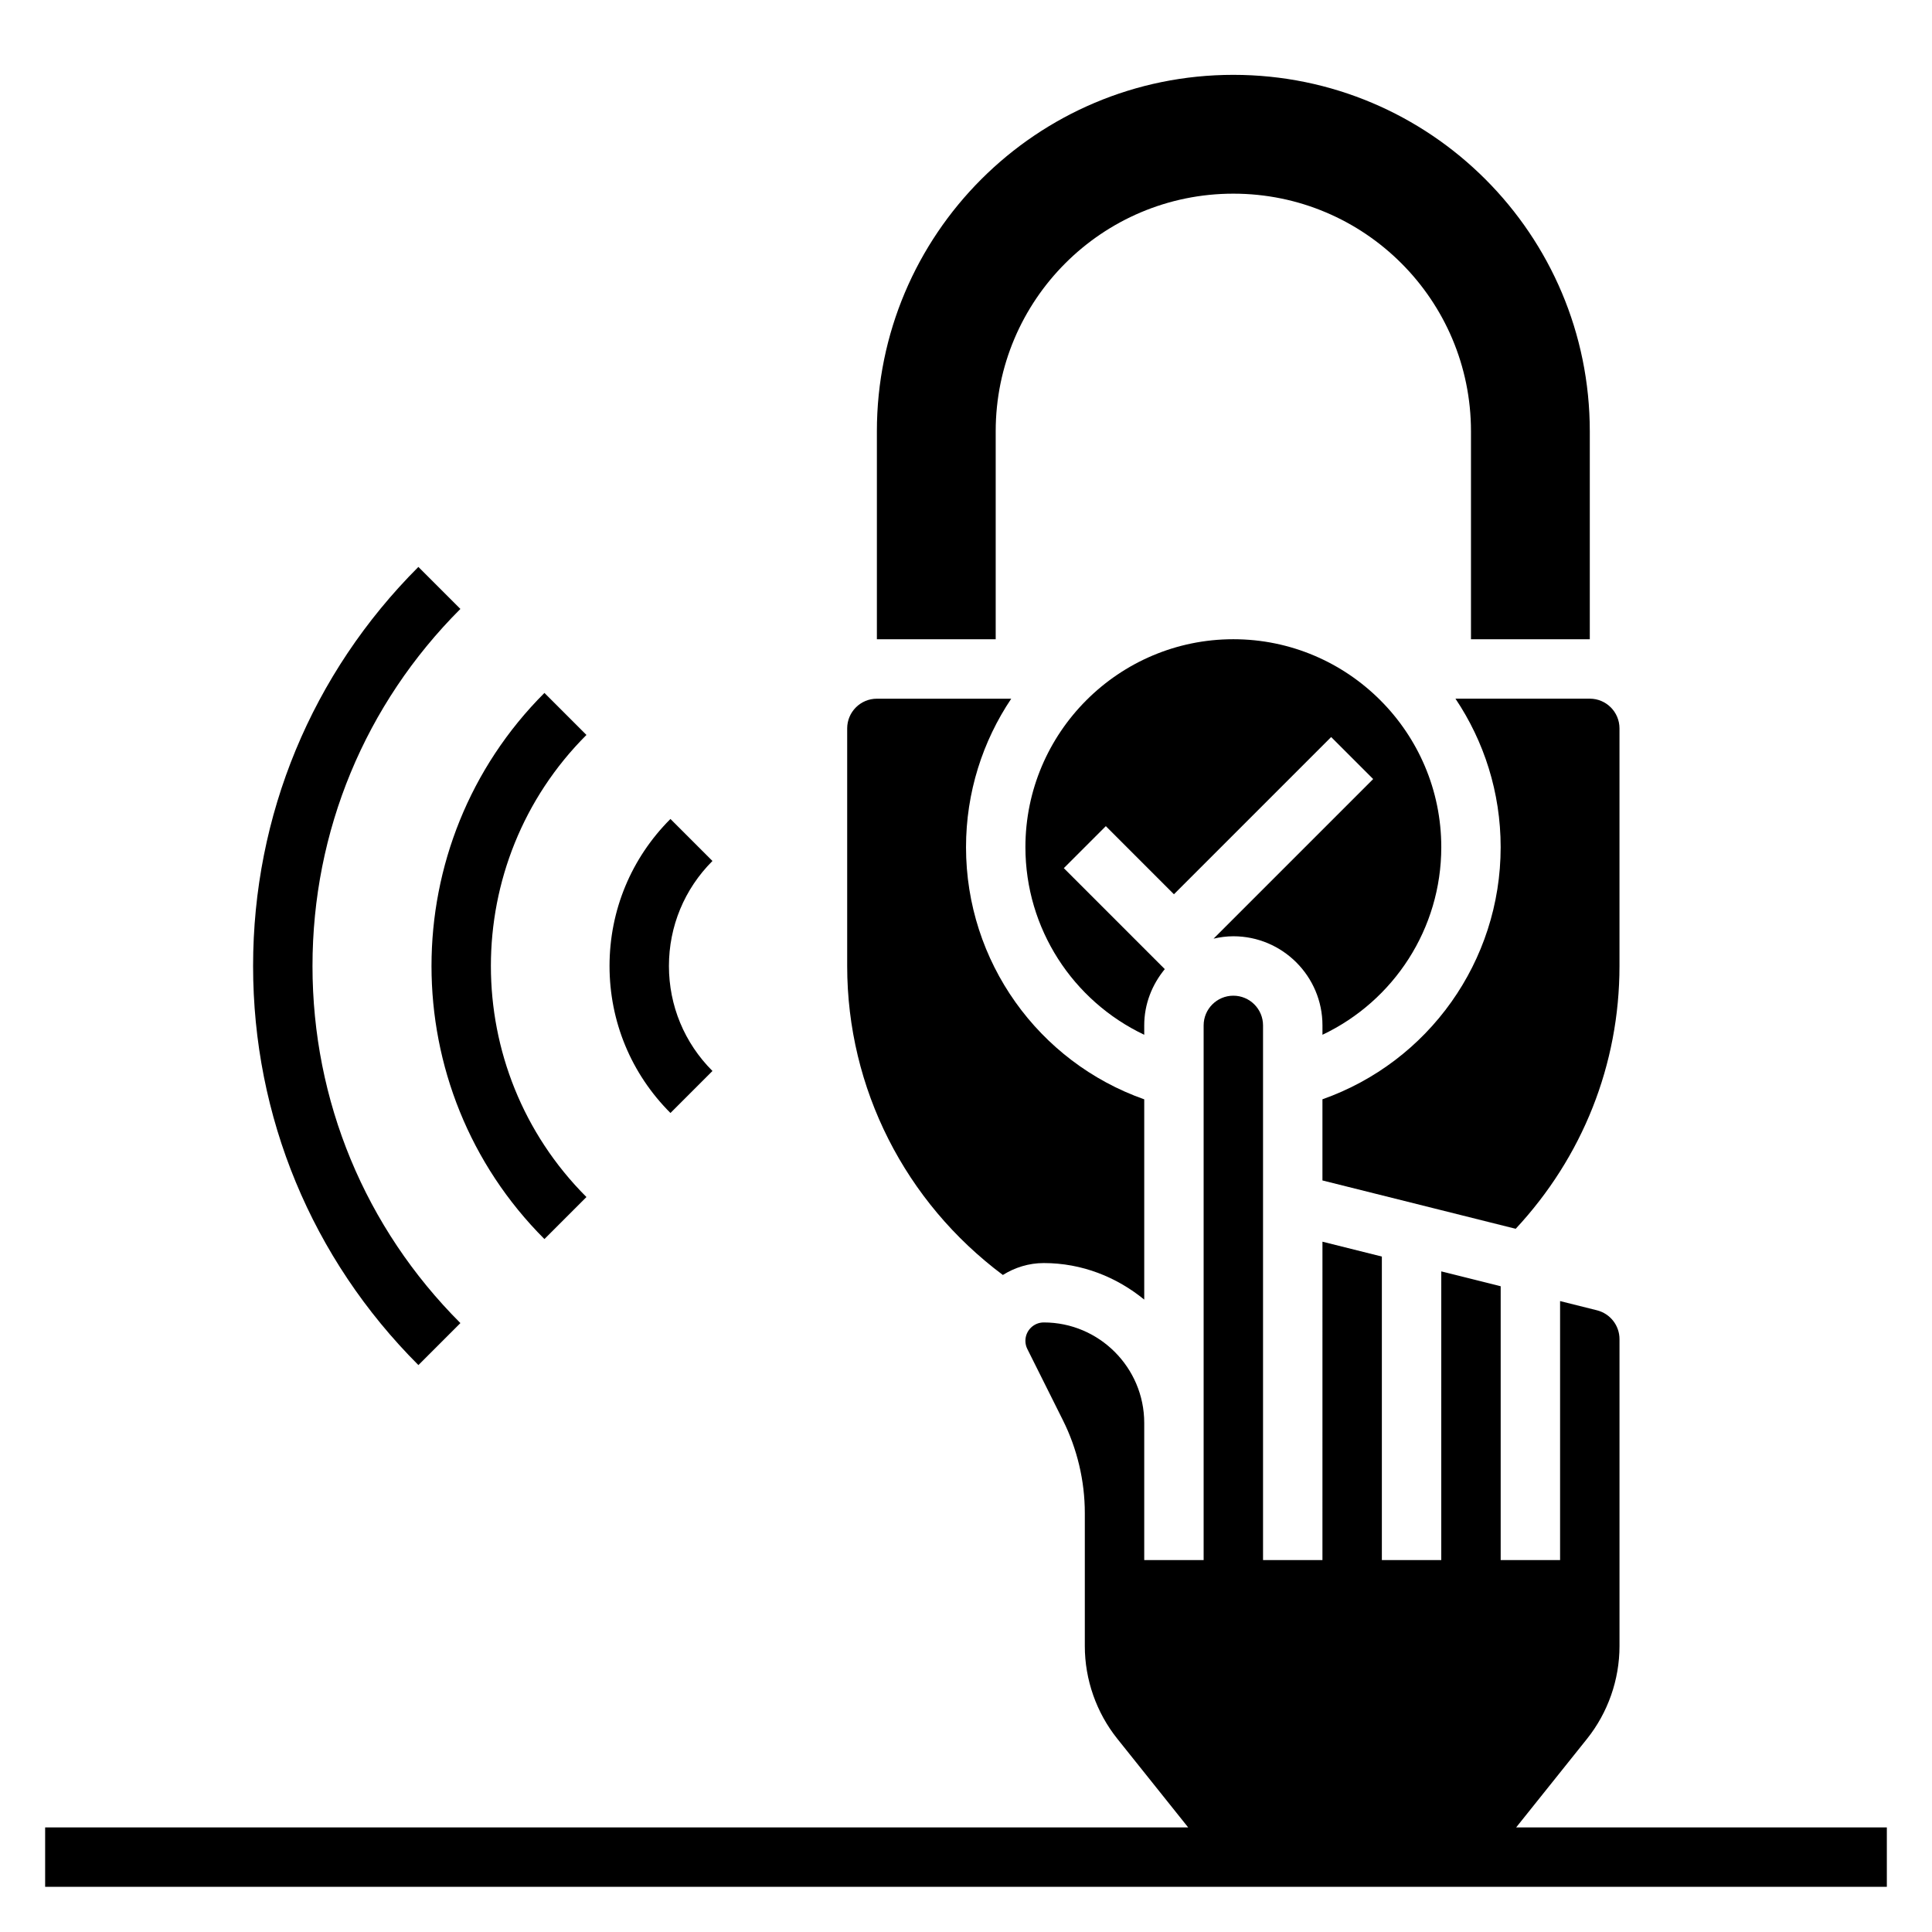 <?xml version="1.0" encoding="UTF-8"?>
<!-- Uploaded to: ICON Repo, www.iconrepo.com, Generator: ICON Repo Mixer Tools -->
<svg fill="#000000" width="800px" height="800px" version="1.1" viewBox="144 144 512 512" xmlns="http://www.w3.org/2000/svg">
 <g>
  <path d="m545.79 628.29 18.773-23.465c5.559-6.953 8.621-15.691 8.621-24.586v-81.352c0-3.621-2.457-6.754-5.969-7.644l-9.777-2.445v68.641h-15.742v-72.57l-15.742-3.938-0.004 76.508h-15.742v-80.441l-15.742-3.938-0.004 84.379h-15.742v-141.7c0-4.344-3.527-7.871-7.871-7.871s-7.871 3.527-7.871 7.871v141.7h-15.742v-36.355c-0.004-14.672-11.953-26.625-26.625-26.625-2.688 0-4.867 2.184-4.867 4.867 0 0.754 0.172 1.504 0.512 2.172l9.406 18.828c3.812 7.606 5.828 16.133 5.828 24.641v35.258c0 8.902 3.062 17.633 8.629 24.586l18.766 23.477h-302.92v15.742h488.07v-15.742z"/>
  <path d="m407.87 258.3c0-34.777 28.199-62.977 62.977-62.977s62.977 28.199 62.977 62.977v55.105h31.488v-55.105c0-52.168-42.297-94.465-94.465-94.465-52.168 0-94.465 42.297-94.465 94.465v55.105h31.488z"/>
  <path d="m470.85 392.12c13.02 0 23.617 10.598 23.617 23.617v2.488c18.926-8.98 31.488-28.125 31.488-49.719 0-30.379-24.727-55.105-55.105-55.105s-55.105 24.727-55.105 55.105c0 21.586 12.562 40.738 31.488 49.719v-2.488c0-5.684 2.094-10.824 5.449-14.91l-26.758-26.758 11.133-11.133 18.047 18.055 41.668-41.668 11.133 11.133-42.297 42.297c1.691-0.387 3.43-0.633 5.242-0.633z"/>
  <path d="m409.77 481.88c3.156-1.969 6.856-3.156 10.84-3.156 10.133 0 19.324 3.723 26.625 9.684v-53.074c-28.094-9.91-47.23-36.551-47.23-66.809 0-14.555 4.426-28.094 11.98-39.359l-35.602-0.004c-4.344 0-7.871 3.527-7.871 7.871v62.977c0 32.473 15.402 62.57 41.258 81.871z"/>
  <path d="m529.71 329.15c7.555 11.266 11.98 24.805 11.98 39.363 0 30.262-19.137 56.906-47.23 66.809v21.508l31.484 7.875 19.727 4.938c17.707-19.008 27.508-43.516 27.508-69.641v-62.977c0-4.344-3.527-7.871-7.871-7.871z"/>
  <path d="m266.01 494.63c-25.27-25.277-39.195-58.883-39.195-94.629s13.926-69.352 39.195-94.629l-11.133-11.133c-28.242 28.254-43.805 65.809-43.805 105.76 0 39.949 15.562 77.508 43.809 105.76z"/>
  <path d="m288.28 472.36 11.133-11.133c-33.762-33.762-33.762-88.703 0-122.46l-11.133-11.133c-39.902 39.906-39.902 104.83 0 144.73z"/>
  <path d="m332.81 427.82c-7.434-7.43-11.535-17.316-11.535-27.824s4.102-20.395 11.531-27.828l-11.133-11.133c-10.402 10.398-16.141 24.238-16.141 38.961 0 14.719 5.738 28.559 16.145 38.957z"/>
 </g>
</svg>